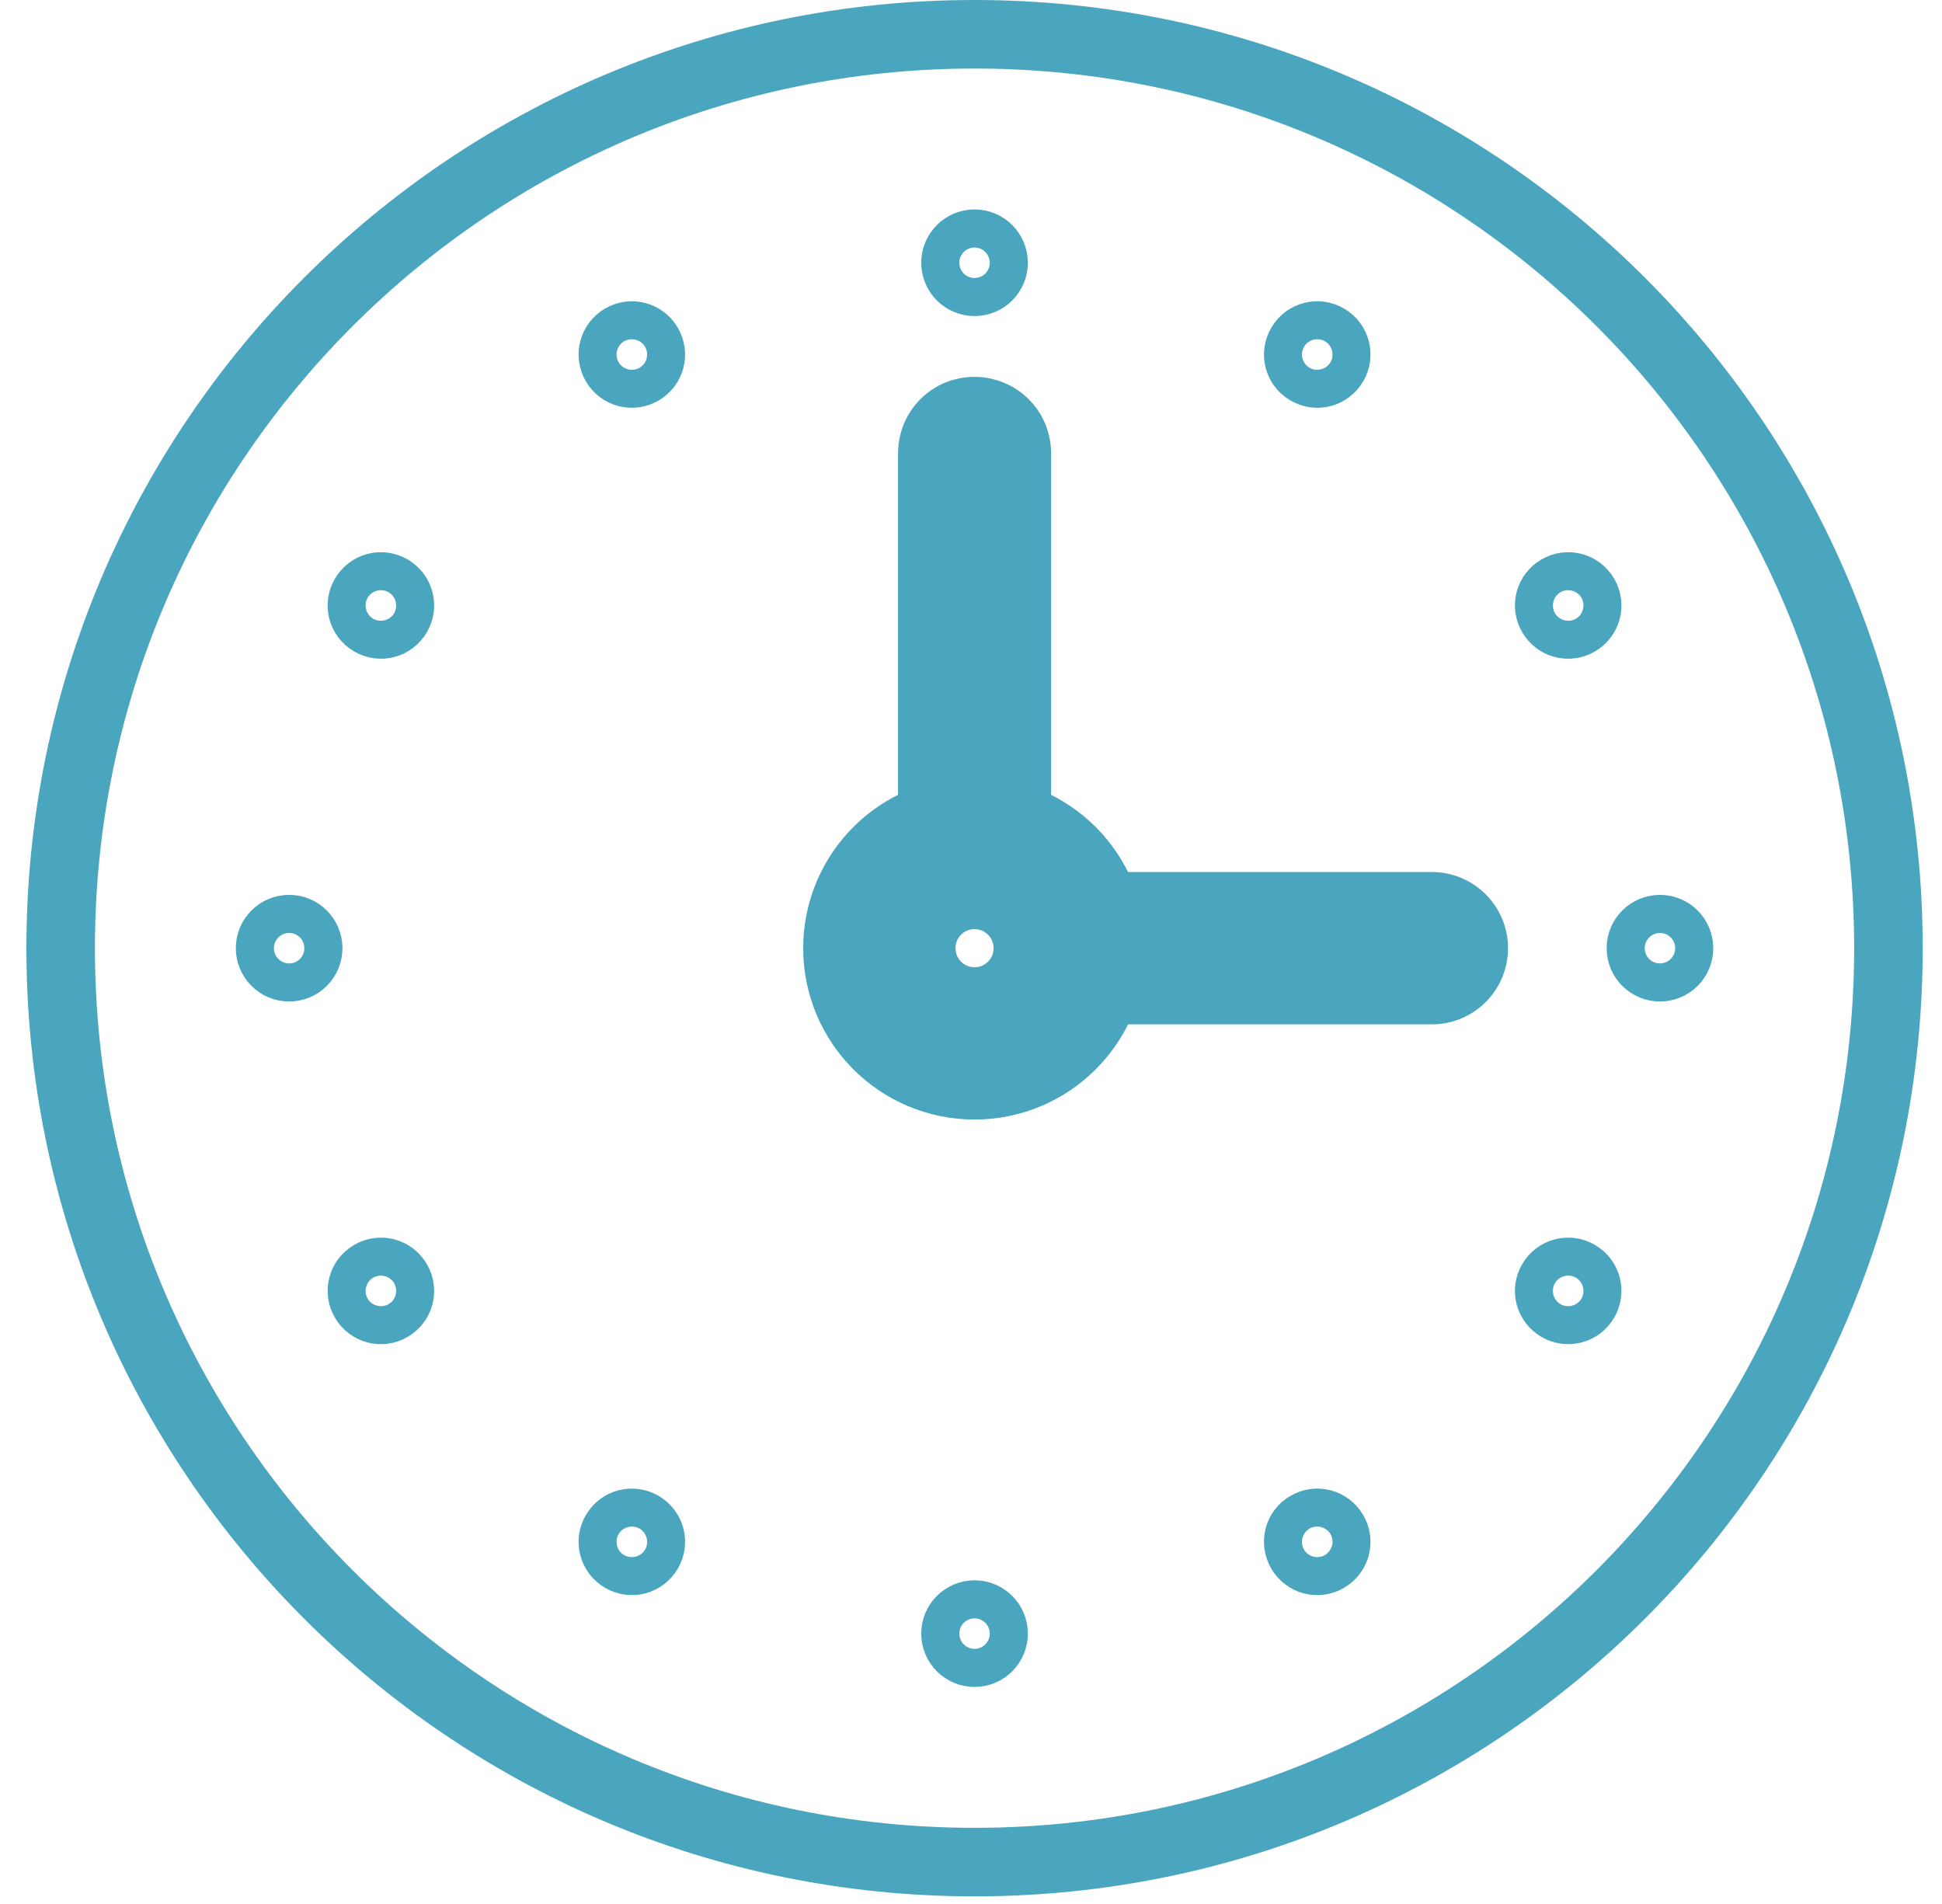<?xml version="1.0" encoding="UTF-8"?> <svg xmlns="http://www.w3.org/2000/svg" width="51" height="50" viewBox="0 0 51 50" fill="none"><g clip-path="url(#clip0_2001_297)"><path d="M25.593 48.9C38.848 48.9 49.593 38.155 49.593 24.9C49.593 11.645 38.848 0.9 25.593 0.9C12.338 0.9 1.593 11.645 1.593 24.9C1.593 38.155 12.338 48.9 25.593 48.9Z" stroke="#4AA5BF" stroke-width="1.8" stroke-linecap="round" stroke-linejoin="round"></path><path d="M25.593 27.4C26.974 27.4 28.093 26.281 28.093 24.9C28.093 23.519 26.974 22.4 25.593 22.4C24.212 22.4 23.093 23.519 23.093 24.9C23.093 26.281 24.212 27.4 25.593 27.4Z" stroke="#4AA5BF" stroke-width="4" stroke-linecap="round" stroke-linejoin="round"></path><path d="M37.603 24.9H28.103" stroke="#4AA5BF" stroke-width="4" stroke-linecap="round" stroke-linejoin="round"></path><path d="M25.603 22.4V11.9C25.603 11.9 25.583 11.89 25.583 11.9V22.4H25.603Z" stroke="#4AA5BF" stroke-width="4" stroke-linecap="round" stroke-linejoin="round"></path><path d="M25.593 7.4C25.869 7.4 26.093 7.176 26.093 6.9C26.093 6.624 25.869 6.4 25.593 6.4C25.317 6.4 25.093 6.624 25.093 6.9C25.093 7.176 25.317 7.4 25.593 7.4Z" stroke="#4AA5BF" stroke-width="1.8" stroke-linecap="round" stroke-linejoin="round"></path><path d="M25.593 43.4C25.869 43.4 26.093 43.176 26.093 42.9C26.093 42.624 25.869 42.4 25.593 42.4C25.317 42.4 25.093 42.624 25.093 42.9C25.093 43.176 25.317 43.4 25.593 43.4Z" stroke="#4AA5BF" stroke-width="1.8" stroke-linecap="round" stroke-linejoin="round"></path><path d="M17.023 9.06C17.163 9.3 17.083 9.6 16.843 9.74C16.603 9.88 16.303 9.8 16.163 9.56C16.023 9.32 16.103 9.02 16.343 8.88C16.583 8.74 16.883 8.82 17.023 9.06Z" stroke="#4AA5BF" stroke-width="1.8" stroke-linecap="round" stroke-linejoin="round"></path><path d="M35.023 40.24C35.163 40.48 35.083 40.78 34.843 40.92C34.603 41.06 34.303 40.98 34.163 40.74C34.023 40.5 34.103 40.19 34.343 40.06C34.583 39.92 34.883 40 35.023 40.24Z" stroke="#4AA5BF" stroke-width="1.8" stroke-linecap="round" stroke-linejoin="round"></path><path d="M10.253 15.47C10.493 15.61 10.573 15.91 10.433 16.15C10.293 16.39 9.993 16.47 9.753 16.33C9.513 16.19 9.433 15.89 9.573 15.65C9.713 15.41 10.013 15.33 10.253 15.47Z" stroke="#4AA5BF" stroke-width="1.8" stroke-linecap="round" stroke-linejoin="round"></path><path d="M41.433 33.47C41.673 33.61 41.753 33.91 41.613 34.15C41.473 34.39 41.173 34.47 40.933 34.33C40.693 34.19 40.613 33.89 40.753 33.65C40.893 33.41 41.193 33.33 41.433 33.47Z" stroke="#4AA5BF" stroke-width="1.8" stroke-linecap="round" stroke-linejoin="round"></path><path d="M7.593 25.4C7.869 25.4 8.093 25.176 8.093 24.9C8.093 24.624 7.869 24.4 7.593 24.4C7.317 24.4 7.093 24.624 7.093 24.9C7.093 25.176 7.317 25.4 7.593 25.4Z" stroke="#4AA5BF" stroke-width="1.8" stroke-linecap="round" stroke-linejoin="round"></path><path d="M43.593 25.4C43.869 25.4 44.093 25.176 44.093 24.9C44.093 24.624 43.869 24.4 43.593 24.4C43.317 24.4 43.093 24.624 43.093 24.9C43.093 25.176 43.317 25.4 43.593 25.4Z" stroke="#4AA5BF" stroke-width="1.8" stroke-linecap="round" stroke-linejoin="round"></path><path d="M9.753 33.47C9.993 33.33 10.293 33.41 10.433 33.65C10.573 33.89 10.493 34.19 10.253 34.33C10.013 34.47 9.713 34.39 9.573 34.15C9.433 33.91 9.513 33.61 9.753 33.47Z" stroke="#4AA5BF" stroke-width="1.8" stroke-linecap="round" stroke-linejoin="round"></path><path d="M40.933 15.47C41.173 15.33 41.473 15.41 41.613 15.65C41.753 15.89 41.673 16.19 41.433 16.33C41.193 16.47 40.893 16.39 40.753 16.15C40.613 15.91 40.693 15.61 40.933 15.47Z" stroke="#4AA5BF" stroke-width="1.8" stroke-linecap="round" stroke-linejoin="round"></path><path d="M16.163 40.24C16.303 40 16.603 39.92 16.843 40.06C17.083 40.2 17.163 40.5 17.023 40.74C16.883 40.98 16.583 41.06 16.343 40.92C16.103 40.78 16.023 40.48 16.163 40.24Z" stroke="#4AA5BF" stroke-width="1.8" stroke-linecap="round" stroke-linejoin="round"></path><path d="M34.163 9.06C34.303 8.82 34.603 8.74 34.843 8.88C35.083 9.02 35.163 9.32 35.023 9.56C34.883 9.8 34.583 9.88 34.343 9.74C34.103 9.6 34.023 9.3 34.163 9.06Z" stroke="#4AA5BF" stroke-width="1.8" stroke-linecap="round" stroke-linejoin="round"></path></g><defs><clipPath id="clip0_2001_297"><rect width="49.8" height="49.8" fill="white" transform="translate(0.693)"></rect></clipPath></defs></svg> 